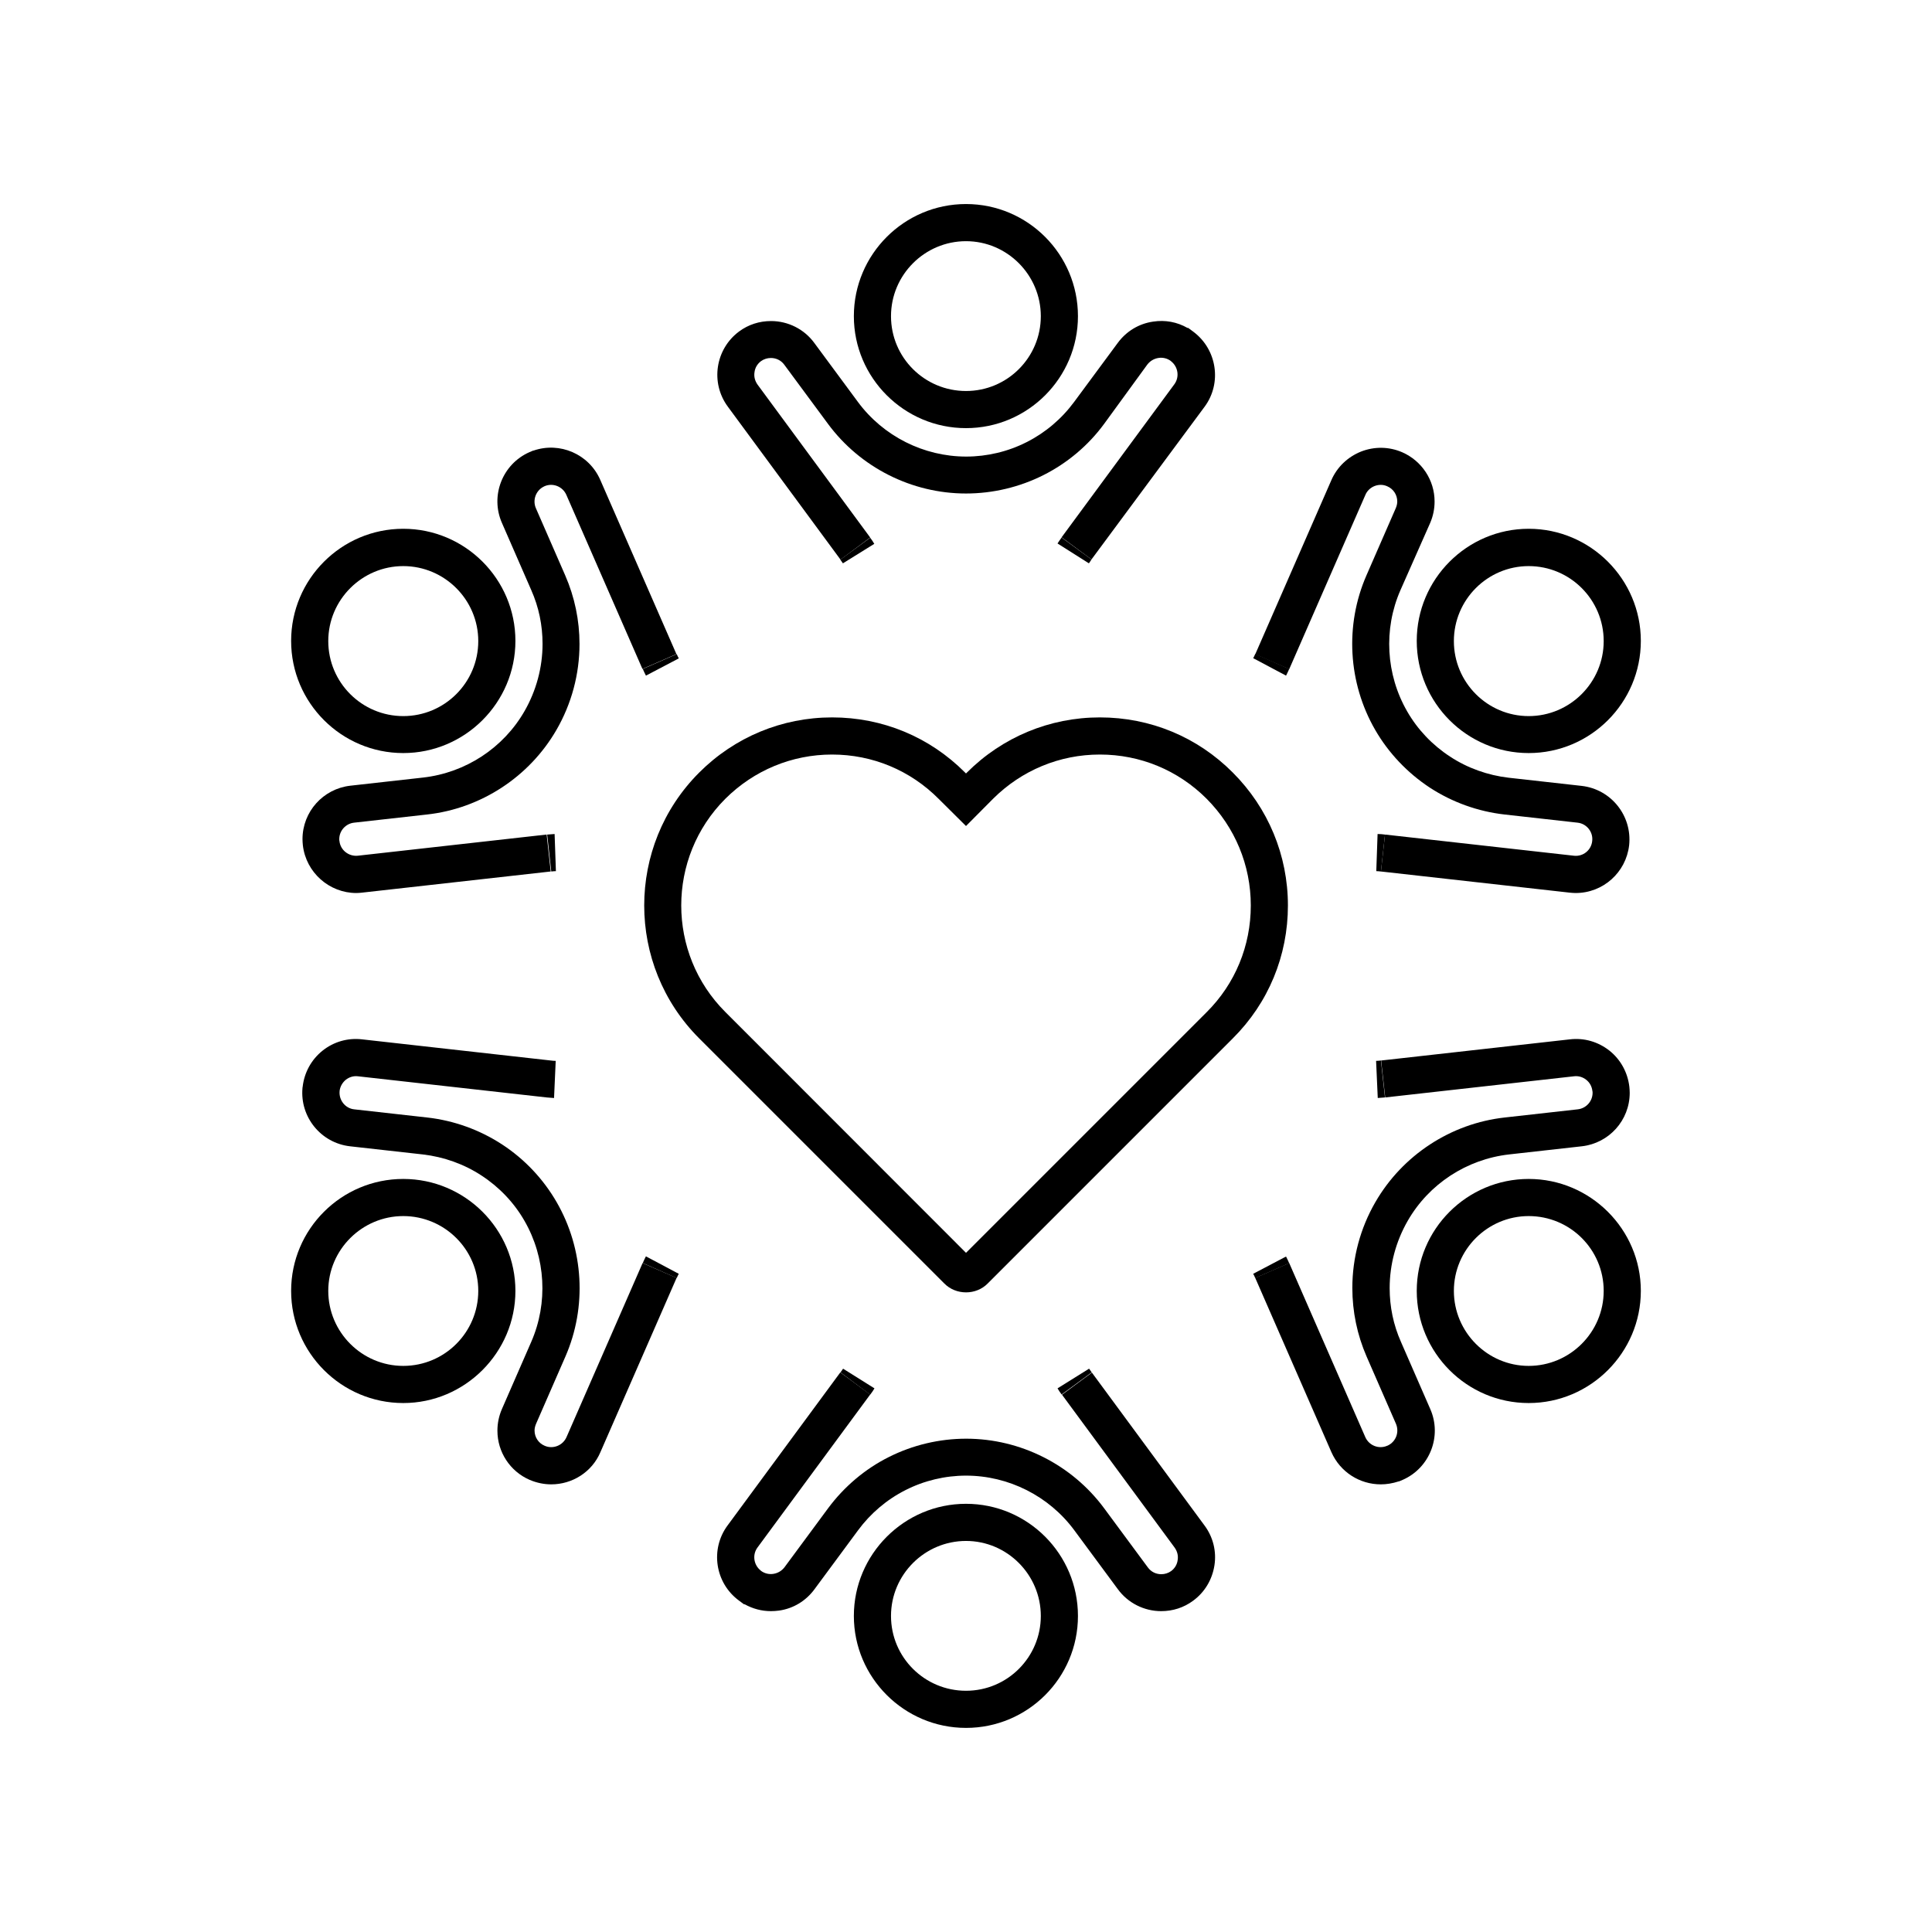 <?xml version="1.0" encoding="UTF-8"?>
<!-- Uploaded to: ICON Repo, www.iconrepo.com, Generator: ICON Repo Mixer Tools -->
<svg fill="#000000" width="800px" height="800px" version="1.1" viewBox="144 144 512 512" xmlns="http://www.w3.org/2000/svg">
 <g>
  <path d="m400 601.91c-16.383 0-29.719-13.332-29.719-29.668 0-16.336 13.332-29.719 29.719-29.719 16.383 0 29.668 13.332 29.668 29.719 0 16.387-13.285 29.668-29.668 29.668zm0-49.543c-10.922 0-19.875 8.906-19.875 19.875 0 10.973 8.906 19.828 19.875 19.828 10.973 0 19.828-8.906 19.828-19.828-0.004-10.922-8.906-19.875-19.828-19.875z"/>
  <path d="m348.29 570.97c-2.461 0-4.82-0.641-6.938-1.82h-0.195l-1.328-0.984c-6.348-4.676-7.676-13.629-3-19.926l29.863-40.539 7.922 5.856-29.863 40.539c-1.426 1.918-1.031 4.625 0.836 6.102l0.098 0.098c0.934 0.688 2.117 0.984 3.297 0.789 1.18-0.195 2.164-0.789 2.902-1.723l11.562-15.645c4.231-5.707 9.789-10.43 16.09-13.578 6.348-3.199 13.43-4.871 20.516-4.871 14.367 0 28.043 6.887 36.605 18.5l11.562 15.645c0.836 1.133 2.117 1.77 3.543 1.77 0.934 0 1.871-0.297 2.609-0.836 0.934-0.688 1.574-1.723 1.723-2.902 0.195-1.18-0.098-2.312-0.789-3.297l-29.863-40.539 7.922-5.856 29.863 40.539c2.262 3.051 3.199 6.84 2.609 10.578-0.59 3.738-2.559 7.086-5.656 9.348-2.461 1.82-5.363 2.754-8.461 2.754-4.527 0-8.809-2.164-11.465-5.805l-11.562-15.645c-6.691-9.055-17.418-14.465-28.684-14.465-5.559 0-11.121 1.328-16.039 3.836-4.969 2.508-9.297 6.199-12.594 10.676l-11.562 15.645c-2.262 3.051-5.559 5.066-9.348 5.609-0.75 0.098-1.488 0.148-2.176 0.148z"/>
  <path d="m425.34 513.55c-0.395-0.543-0.789-1.082-1.082-1.625l8.363-5.215c0.195 0.297 0.441 0.641 0.688 0.984z"/>
  <path d="m374.61 513.6-7.871-5.902c0.246-0.297 0.441-0.641 0.688-0.984l8.316 5.215c-0.344 0.59-0.738 1.18-1.133 1.672z"/>
  <path d="m250.87 515.82c-16.383 0-29.719-13.332-29.719-29.719 0-16.383 13.332-29.668 29.719-29.668 16.383 0 29.719 13.332 29.719 29.668 0 16.336-13.383 29.719-29.719 29.719zm0-49.547c-10.922 0-19.875 8.906-19.875 19.828s8.906 19.875 19.875 19.875c10.973 0 19.875-8.906 19.875-19.875 0.004-10.969-8.949-19.828-19.875-19.828z"/>
  <path d="m290.09 537.37c-1.918 0-3.836-0.395-5.707-1.18-5.215-2.262-8.562-7.379-8.562-13.039 0-1.969 0.395-3.887 1.18-5.707l7.773-17.809c4.527-10.332 3.836-22.336-1.77-32.078-2.754-4.82-6.691-8.953-11.367-12.004-4.625-3.051-10.035-4.969-15.547-5.609l-19.336-2.164c-7.723-0.887-13.285-7.773-12.594-15.449v-0.051l0.051-0.297c0.441-3.789 2.312-7.184 5.266-9.543 2.953-2.363 6.691-3.445 10.48-3l50.035 5.609c0.395 0.051 0.836 0.098 1.277 0.098l-0.441 9.84c-0.641-0.051-1.328-0.098-1.918-0.148l-50.035-5.609c-1.18-0.148-2.312 0.195-3.246 0.934-0.887 0.738-1.477 1.77-1.625 2.902v0.051c-0.246 2.41 1.477 4.625 3.887 4.871l19.336 2.164c7.035 0.789 13.875 3.246 19.828 7.133s10.922 9.152 14.465 15.301c7.184 12.449 8.07 27.75 2.312 40.934l-7.773 17.809c-0.246 0.59-0.395 1.18-0.395 1.77 0 1.77 1.031 3.344 2.656 4.035 2.215 0.984 4.82-0.051 5.805-2.262l20.172-46.148 9.004 3.938-20.172 46.148c-2.266 5.363-7.527 8.562-13.039 8.562z"/>
  <path d="m323.34 482.7-9.004-3.984c0.297-0.641 0.543-1.23 0.836-1.77l8.707 4.625c-0.195 0.344-0.34 0.688-0.539 1.129z"/>
  <path d="m250.87 343.57c-16.383 0-29.719-13.332-29.719-29.719 0-16.383 13.332-29.719 29.719-29.719 16.383 0 29.719 13.332 29.719 29.719 0 16.387-13.383 29.719-29.719 29.719zm0-49.547c-10.922 0-19.875 8.906-19.875 19.875 0 10.973 8.906 19.875 19.875 19.875 10.973 0 19.875-8.906 19.875-19.875 0.004-10.969-8.949-19.875-19.875-19.875z"/>
  <path d="m315.18 323.05c-0.297-0.59-0.59-1.18-0.836-1.77l9.004-3.938c0.148 0.395 0.344 0.789 0.543 1.133z"/>
  <path d="m238.43 380.66c-7.133 0-13.332-5.41-14.168-12.645-0.051-0.543-0.098-1.082-0.098-1.625 0-7.281 5.461-13.332 12.645-14.168l19.336-2.164c11.219-1.277 21.254-7.824 26.863-17.613 3.102-5.41 4.773-11.562 4.773-17.809 0-4.922-0.984-9.742-3-14.27l-7.773-17.809c-3.148-7.184 0.148-15.598 7.332-18.746l0.934-0.395h0.098c6.938-2.41 14.711 0.887 17.711 7.773l20.172 46.148-9.004 3.938-20.172-46.148c-0.984-2.215-3.59-3.246-5.805-2.262l-0.098 0.051c-2.164 1.031-3.102 3.59-2.164 5.758l7.773 17.809c2.508 5.758 3.789 11.906 3.789 18.203 0 7.969-2.117 15.844-6.102 22.73-7.184 12.449-20.023 20.859-34.293 22.434l-19.336 2.164c-2.215 0.246-3.938 2.117-3.938 4.379 0 0.148 0 0.344 0.051 0.492 0.246 2.41 2.461 4.133 4.871 3.887l50.035-5.609 1.082 9.789-50.035 5.609c-0.449 0.047-0.941 0.098-1.48 0.098z"/>
  <path d="m290.09 374.96-1.082-9.789c0.641-0.051 1.277-0.098 1.969-0.148l0.344 9.84c-0.445-0.004-0.836 0.047-1.23 0.098z"/>
  <path d="m400 257.46c-16.383 0-29.719-13.332-29.719-29.668 0-16.383 13.332-29.719 29.719-29.719 16.383 0 29.668 13.332 29.668 29.719 0 16.336-13.285 29.668-29.668 29.668zm0-49.543c-10.922 0-19.875 8.906-19.875 19.875 0 10.973 8.906 19.828 19.875 19.828 10.973 0 19.828-8.906 19.828-19.828-0.004-10.922-8.906-19.875-19.828-19.875z"/>
  <path d="m366.74 292.3-29.863-40.539c-4.676-6.348-3.297-15.254 3-19.926 2.461-1.82 5.363-2.754 8.461-2.754 4.527 0 8.809 2.164 11.465 5.805l11.562 15.645c6.691 9.055 17.418 14.465 28.684 14.465 5.559 0 11.121-1.328 16.039-3.836 4.969-2.508 9.297-6.199 12.594-10.676l11.562-15.645c2.262-3.051 5.559-5.066 9.348-5.609 3.199-0.492 6.348 0.098 9.102 1.672h0.195l1.328 0.984c6.297 4.676 7.676 13.629 3 19.926l-29.957 40.438-7.922-5.856 29.863-40.539c1.426-1.918 1.031-4.625-0.836-6.102l-0.098-0.098c-0.934-0.688-2.117-0.984-3.297-0.789-1.18 0.195-2.164 0.789-2.902 1.723l-11.465 15.746c-4.184 5.707-9.742 10.383-16.09 13.578-6.348 3.199-13.43 4.871-20.516 4.871-14.367 0-28.043-6.887-36.605-18.5l-11.562-15.645c-0.836-1.133-2.117-1.77-3.543-1.77-0.934 0-1.871 0.297-2.609 0.836-0.934 0.688-1.574 1.723-1.723 2.902-0.195 1.18 0.098 2.312 0.789 3.297l29.863 40.539z"/>
  <path d="m367.38 293.29c-0.195-0.297-0.441-0.641-0.688-0.984l7.922-5.805c0.395 0.543 0.789 1.082 1.082 1.625z"/>
  <path d="m432.57 293.29-8.316-5.266c0.344-0.543 0.738-1.082 1.082-1.574l7.922 5.805c-0.195 0.344-0.441 0.688-0.688 1.035z"/>
  <path d="m549.12 343.57c-16.383 0-29.668-13.332-29.668-29.719 0-16.383 13.332-29.719 29.668-29.719s29.719 13.332 29.719 29.719c-0.004 16.387-13.336 29.719-29.719 29.719zm0-49.547c-10.922 0-19.828 8.906-19.828 19.875 0 10.973 8.906 19.875 19.828 19.875s19.875-8.906 19.875-19.875-8.902-19.875-19.875-19.875z"/>
  <path d="m561.57 380.66c-0.543 0-1.082-0.051-1.574-0.098l-50.035-5.609 1.082-9.789 50.035 5.609c2.461 0.297 4.625-1.477 4.871-3.887 0.297-2.41-1.477-4.625-3.887-4.871l-19.336-2.164c-7.035-0.789-13.875-3.246-19.828-7.133-5.902-3.887-10.922-9.152-14.465-15.301-7.184-12.449-8.07-27.75-2.312-40.934l7.773-17.809c0.246-0.59 0.395-1.18 0.395-1.77 0-1.77-1.031-3.344-2.656-4.035-1.082-0.492-2.262-0.492-3.394-0.051-1.082 0.441-1.969 1.277-2.41 2.363l-20.172 46.148-9.004-3.938 20.172-46.148c1.523-3.492 4.328-6.148 7.871-7.578 3.543-1.379 7.43-1.328 10.922 0.195 5.164 2.262 8.562 7.379 8.562 13.039 0 1.969-0.395 3.887-1.18 5.707l-7.875 17.805c-4.527 10.332-3.836 22.336 1.77 32.078 2.754 4.82 6.691 8.953 11.367 12.004 4.625 3.051 10.035 4.969 15.547 5.609l19.336 2.164c7.824 0.887 13.43 7.922 12.594 15.742-0.832 7.188-6.887 12.648-14.168 12.648z"/>
  <path d="m484.82 323.05-8.707-4.625c0.195-0.344 0.344-0.688 0.543-1.133l9.004 3.984c-0.301 0.641-0.547 1.23-0.84 1.773z"/>
  <path d="m509.96 374.96c-0.395-0.051-0.836-0.098-1.23-0.098l0.344-9.84c0.641 0 1.328 0.051 1.969 0.148z"/>
  <path d="m549.12 515.82c-16.383 0-29.668-13.332-29.668-29.719 0-16.383 13.332-29.668 29.668-29.668s29.719 13.332 29.719 29.668c-0.004 16.336-13.336 29.719-29.719 29.719zm0-49.547c-10.922 0-19.828 8.906-19.828 19.828s8.906 19.875 19.828 19.875 19.875-8.906 19.875-19.875-8.902-19.828-19.875-19.828z"/>
  <path d="m509.91 537.37c-5.512 0-10.727-3.199-13.086-8.562l-20.172-46.148 9.004-3.938 20.172 46.148c0.984 2.215 3.59 3.246 5.805 2.262l0.148-0.051c2.164-1.031 3.102-3.543 2.164-5.758l-7.773-17.809c-2.508-5.758-3.789-11.906-3.789-18.203 0-7.969 2.117-15.844 6.102-22.73 7.184-12.449 20.023-20.859 34.293-22.434l19.336-2.164c2.215-0.246 3.938-2.117 3.938-4.379 0-0.148 0-0.344-0.051-0.492-0.148-1.18-0.688-2.215-1.625-2.953-0.934-0.738-2.066-1.082-3.246-0.934l-50.035 5.609-1.082-9.789 50.035-5.609c3.789-0.441 7.477 0.641 10.48 3 2.953 2.363 4.82 5.758 5.266 9.543 0.051 0.543 0.098 1.082 0.098 1.625 0 7.281-5.461 13.332-12.645 14.168l-19.336 2.164c-11.219 1.277-21.254 7.824-26.863 17.613-3.102 5.41-4.773 11.562-4.773 17.809 0 4.922 0.984 9.742 3 14.27l7.773 17.809c3.148 7.184-0.148 15.598-7.332 18.746l-0.934 0.395h-0.098c-1.672 0.547-3.246 0.793-4.773 0.793z"/>
  <path d="m509.12 434.98-0.441-9.84c0.441 0 0.836-0.051 1.277-0.098l1.082 9.789c-0.641 0.051-1.23 0.098-1.918 0.148z"/>
  <path d="m476.65 482.7c-0.148-0.395-0.344-0.789-0.543-1.133l8.707-4.574c0.297 0.59 0.59 1.18 0.836 1.77z"/>
  <path d="m400 486.49c-2.117 0-4.231-0.789-5.805-2.41l-64.898-64.895c-19.434-19.434-19.434-51.02 0-70.453 9.398-9.398 21.941-14.613 35.227-14.613 13.332 0 25.828 5.164 35.227 14.613l0.246 0.246 0.246-0.246c9.398-9.398 21.941-14.613 35.227-14.613 13.332 0 25.828 5.164 35.227 14.613 9.398 9.398 14.613 21.941 14.613 35.227 0 13.332-5.164 25.828-14.613 35.227l-64.891 64.895c-1.574 1.625-3.691 2.41-5.805 2.41zm-35.477-142.53c-10.676 0-20.715 4.184-28.289 11.711-15.598 15.598-15.598 40.984 0 56.531l63.766 63.809 63.762-63.762c7.578-7.527 11.711-17.613 11.711-28.289 0-10.676-4.184-20.715-11.711-28.289-7.578-7.578-17.613-11.711-28.289-11.711-10.676 0-20.715 4.184-28.289 11.711l-7.184 7.231-7.234-7.184c-7.527-7.578-17.562-11.758-28.242-11.758z"/>
 </g>
</svg>